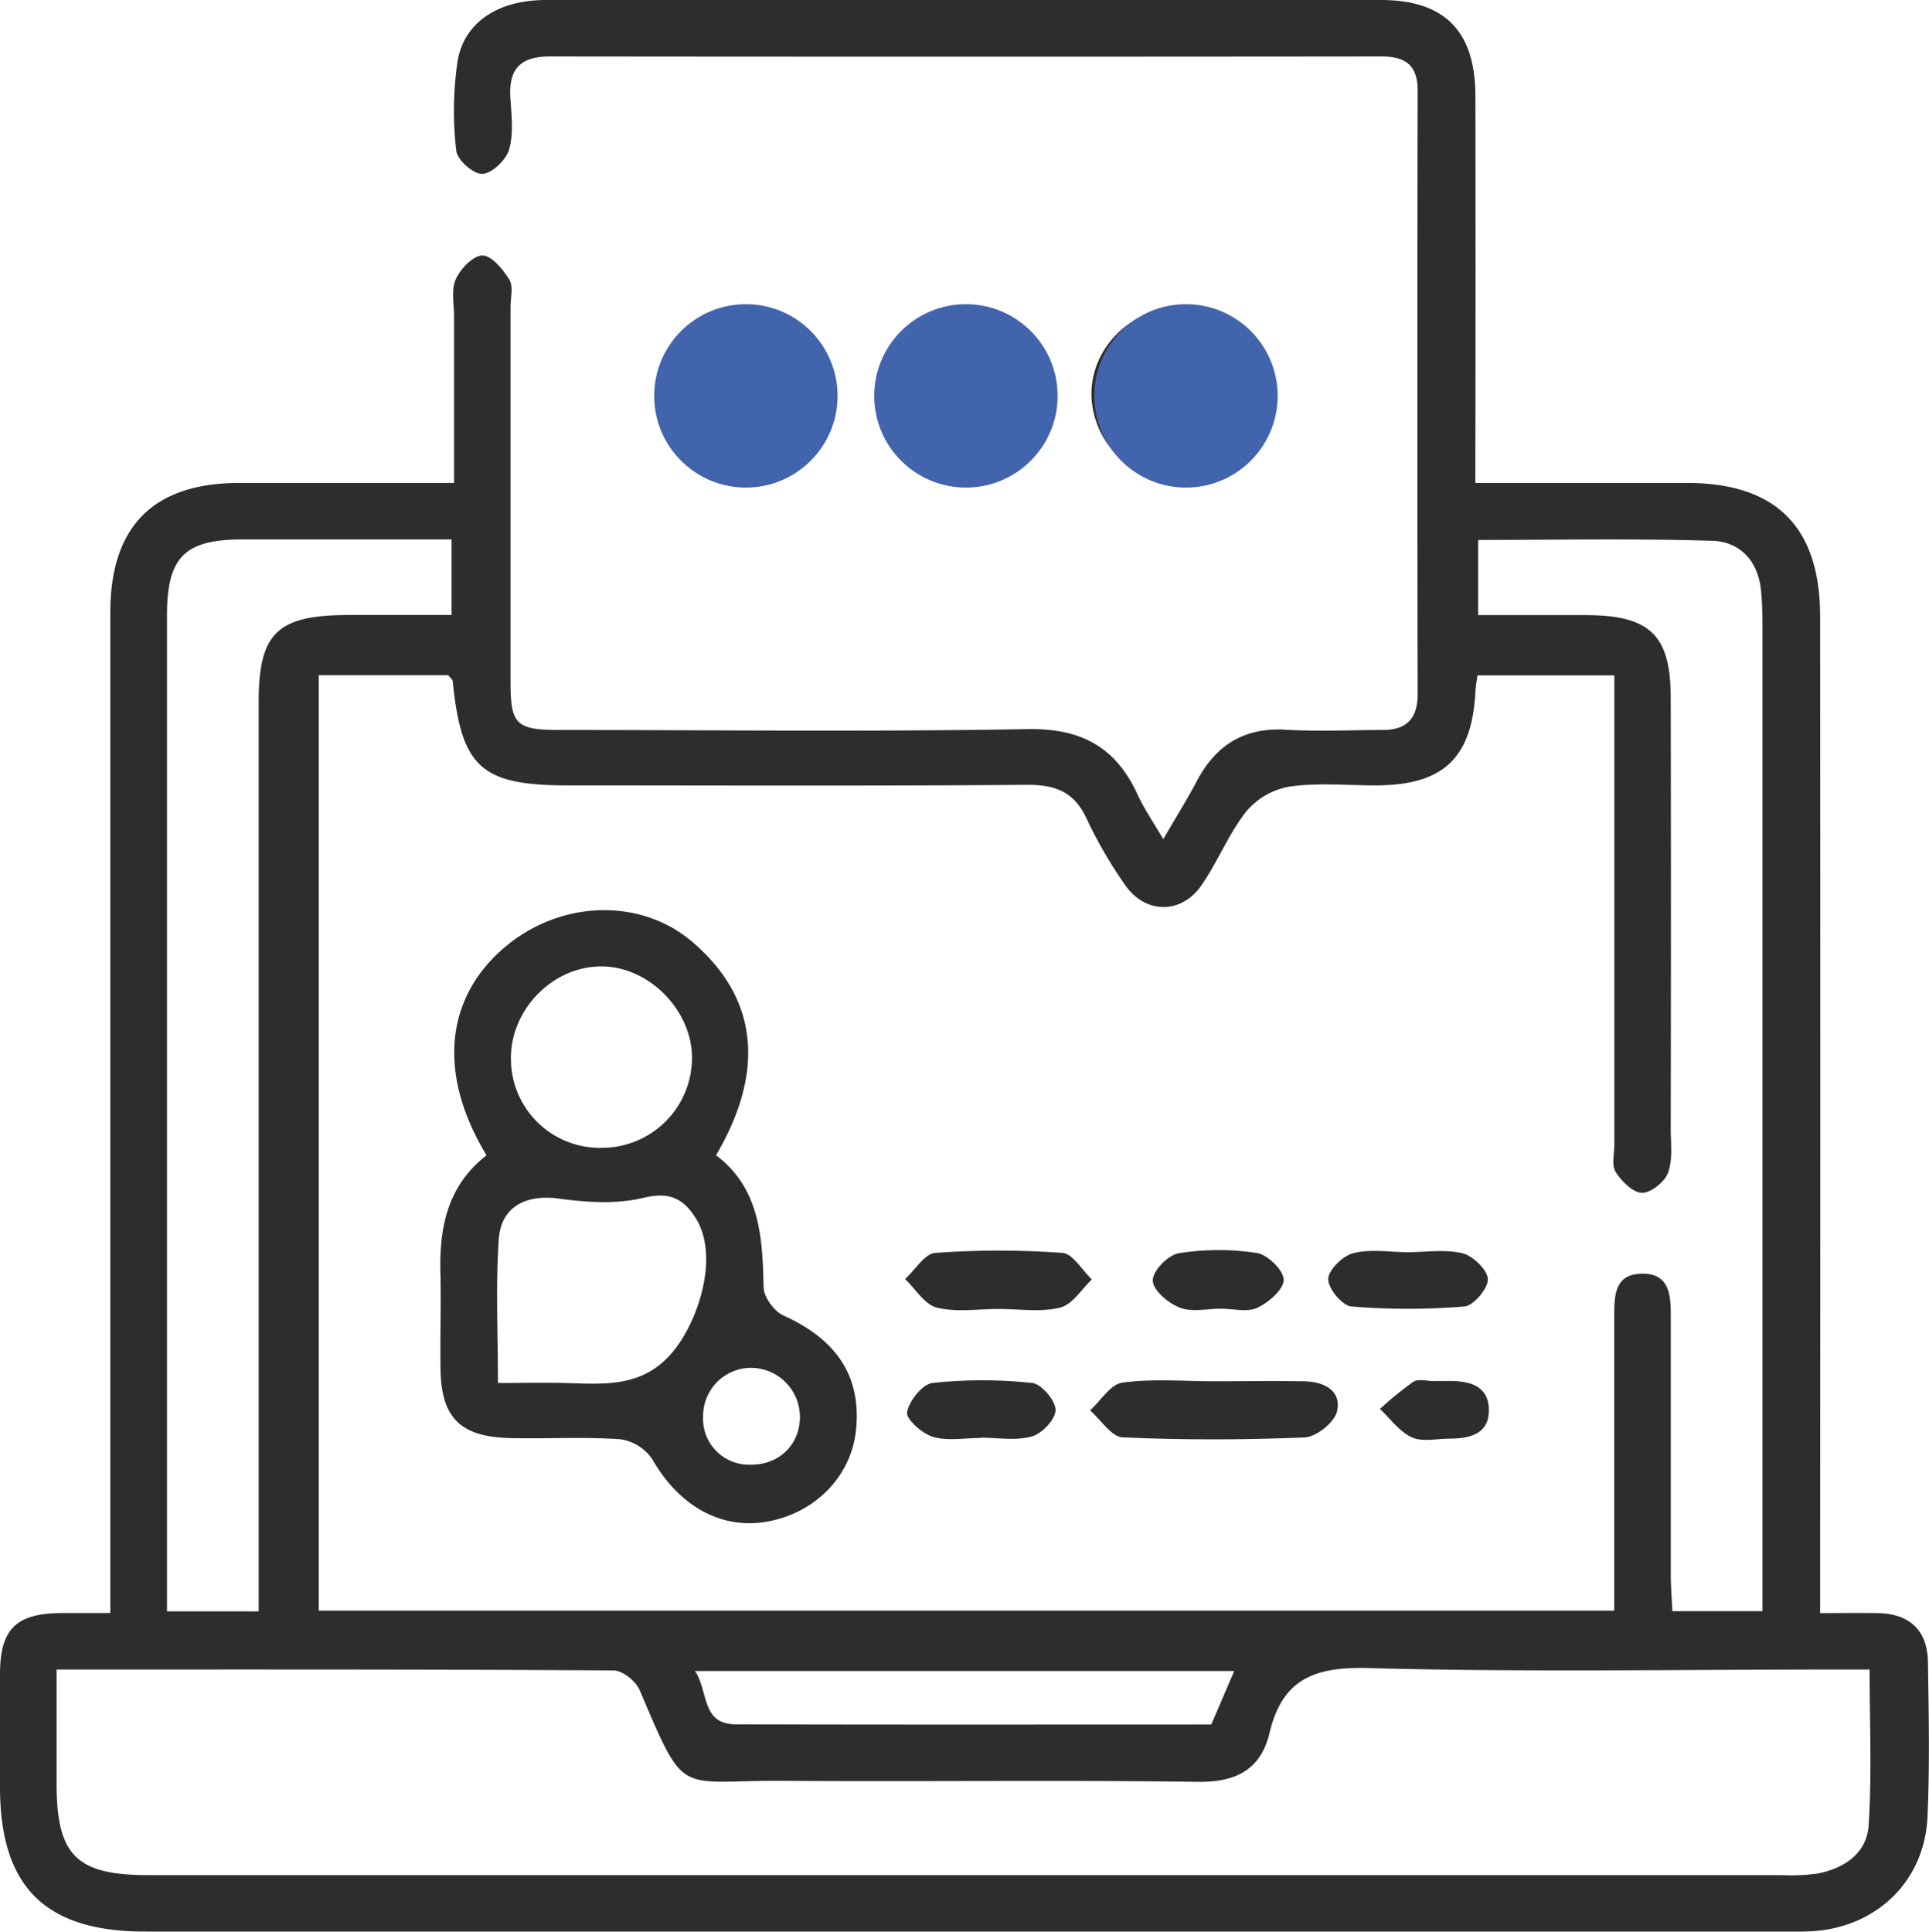 <?xml version="1.0" encoding="UTF-8"?> <svg xmlns="http://www.w3.org/2000/svg" viewBox="0 0 378.44 378.98"> <defs> <style>.cls-1{fill:#2d2d2d;}.cls-2{fill:#4264ac;}</style> </defs> <title>Compmdpi</title> <g id="Layer_2" data-name="Layer 2"> <g id="Layer_1-2" data-name="Layer 1"> <path class="cls-1" d="M289.44,94.75c14.49,0,28,0,41.49,0,17.46,0,26.13,8.57,26.15,26.19q.07,93.38,0,186.76v8.78c4.22,0,7.76-.06,11.3,0,6.24.12,9.75,3.35,9.85,9.59.16,10.14.37,20.31-.09,30.44-.57,12.63-10.11,21.7-22.75,22.39-1.8.1-3.61.06-5.41.06H28.59C8.86,379,0,370.2,0,350.6c0-7.44,0-14.88,0-22.33.07-8.66,3.14-11.68,11.83-11.8,2.91,0,5.82,0,9.81,0V120.21q0-25.41,25.25-25.46c13.74,0,27.47,0,42.19,0,0-11.14,0-21.88,0-32.62,0-2.48-.6-5.27.34-7.35s3.44-4.67,5.24-4.65,4,2.71,5.26,4.72c.81,1.33.24,3.52.24,5.32q0,36.89,0,73.76c0,8.13,1.13,9.28,9.44,9.29,30.68,0,61.36.37,92-.17,10.45-.19,17.25,3.48,21.52,12.73,1.28,2.78,3,5.33,5.1,8.84,2.52-4.33,4.66-7.74,6.53-11.29,3.73-7.08,9.24-10.65,17.48-10.16,6.3.37,12.63.06,19,.05,4.69,0,6.9-2.19,6.89-7.07q-.11-59.2,0-118.41c0-5-2.44-6.67-7.13-6.67q-81.54.09-163.07,0c-5.91,0-8.18,2.52-7.79,8.23.23,3.36.64,7-.26,10.07-.59,2-3.37,4.68-5.23,4.74s-5-2.81-5.14-4.63A67,67,0,0,1,89.77,12C91.07,4.3,97.81,0,107.11,0Q170,0,233,0c12.63,0,25.26,0,37.89,0s18.54,6.2,18.56,18.84q.06,33.84,0,67.67ZM345.77,316.1v-8.21q0-92.67,0-185.34c0-2.25-.07-4.51-.29-6.75-.57-5.78-4.17-9.54-9.55-9.7-15.25-.47-30.53-.17-45.94-.17v14.75c7.51,0,14.48,0,21.45,0,12.31.09,16.31,4,16.33,16.15q.08,42.27,0,84.55c0,2.92.43,6.08-.52,8.69-.66,1.81-3.38,4-5.15,3.95s-4-2.29-5.14-4.11c-.82-1.3-.25-3.51-.25-5.31q0-42.27,0-84.55v-7.55H289.85c-.17,1.33-.34,2.2-.39,3.07-.65,13.16-6.28,18.5-19.56,18.52-5.63,0-11.35-.55-16.87.23a14.31,14.31,0,0,0-8.51,4.86c-3.45,4.38-5.57,9.78-8.74,14.41-4,5.87-11.15,5.79-15.13-.07a87.52,87.52,0,0,1-7.45-12.84c-2.42-5.34-6.17-6.74-11.79-6.7-30,.24-60,.11-90,.11-17,0-20.88-3.5-22.59-20.39,0-.38-.5-.72-.88-1.24H62.53V316H316.69c0-19.6,0-38.73,0-57.86,0-4.08.11-8.19,5.47-8.25s5.62,4.19,5.62,8.19c0,16.91,0,33.82,0,50.73,0,2.39.2,4.78.31,7.29ZM11.1,327.55c0,8,0,15.12,0,22.29,0,14.2,3.85,18.05,18.06,18.05H349.76a36.88,36.88,0,0,0,6.74-.3c5.33-1,9.75-4,10.1-9.48.65-10,.19-20,.19-30.56h-7.73c-30.21,0-60.44.54-90.62-.29-10.53-.28-16.87,2.13-19.38,12.75-1.7,7.13-6.53,9.68-14.06,9.58-27.05-.38-54.11,0-81.16-.2-21.14-.17-19.23,3.67-28.35-17.81-.74-1.74-3.35-3.84-5.1-3.85C84.33,327.49,48.27,327.55,11.1,327.55Zm39.65-11.41v-9.41q0-84.49,0-169c0-13.5,3.62-17,17.37-17.07,6.87,0,13.74,0,20.47,0V105.83c-14,0-27.46,0-40.94,0-11.44,0-14.89,3.45-14.89,14.92q0,93.94,0,187.89v7.49Zm186.88,22.2,4.51-10.5H136.35c2.7,4.07,1.19,10.44,8,10.46C175.41,338.39,206.46,338.34,237.63,338.34Z"></path> <path class="cls-1" d="M248.44,77.15a17.24,17.24,0,0,1-17,17.4A17.49,17.49,0,0,1,214.14,78c-.43-9.2,7.3-17.35,16.81-17.69A17,17,0,0,1,248.44,77.15ZM240,76.87c-4.39-2.53-6.87-5.12-9.06-4.89-1.95.2-5.25,3.87-4.94,5.38.47,2.24,3.47,5.26,5.63,5.46C233.59,83,235.89,79.93,240,76.87Z"></path> <path class="cls-1" d="M130,77.11a17.16,17.16,0,0,1,17.39-16.83,17.14,17.14,0,0,1-.56,34.27A17.28,17.28,0,0,1,130,77.11Zm17,8.8c2.83-4,5.63-6.27,5.64-8.54,0-1.9-3.43-5.53-5-5.34-2.34.29-5.77,3-6.09,5.09S144.17,81.73,146.92,85.91Z"></path> <path class="cls-1" d="M188.93,60.29a17.11,17.11,0,0,1,17.42,17,17.14,17.14,0,1,1-17.42-17ZM189.08,86c2.84-4.09,5.6-6.36,5.59-8.6,0-1.93-3.43-5.58-4.91-5.37-2.34.32-5.7,3-6,5.12S186.33,81.73,189.08,86Z"></path> <path class="cls-1" d="M95.45,226.66c-9.57-15.81-8.16-30.62,3.27-40.56,10.94-9.51,26.83-10.08,37.09-1.32,12.75,10.88,14.5,25.1,4.67,41.87,8.54,6.44,9.13,16,9.32,25.84,0,1.94,2.07,4.79,3.91,5.61,10.55,4.75,15.38,12.09,14.2,22.7-1,8.79-7.81,15.87-17.07,17.67s-17.61-3-22.82-12.1a9.17,9.17,0,0,0-6.34-4c-7.18-.5-14.41-.06-21.62-.23-9.77-.23-13.5-4-13.64-13.56-.09-6.09.12-12.18,0-18.26C86.11,241.23,87.58,232.8,95.45,226.66Zm2.24,44.68c4.81,0,9-.11,13.29,0,8.6.27,16.57.95,22.56-8.23,4.19-6.43,7.23-17.44,2.88-24.23-2.4-3.75-5.14-5.11-10.16-3.88-5.26,1.28-11.15.91-16.61.16-6.32-.88-11.36,1.48-11.8,8C97.23,252.33,97.69,261.53,97.69,271.34Zm20.6-46.15a17.67,17.67,0,0,0,17.47-17.8c-.11-9.36-8.59-17.82-17.82-17.78-9.67,0-18,8.71-17.7,18.46A17.47,17.47,0,0,0,118.29,225.19Zm28.85,62.17c5.48.11,9.58-3.66,9.79-9a9.65,9.65,0,0,0-9.64-10,9.45,9.45,0,0,0-9.35,9.49A9,9,0,0,0,147.14,287.36Z"></path> <path class="cls-1" d="M238.39,271c5.85,0,11.7-.11,17.55,0,3.77.09,7.29,1.79,6.37,5.88-.48,2.15-4,5-6.32,5.13-11.9.51-23.84.51-35.74,0-2.21-.1-4.27-3.45-6.39-5.3,2.1-1.91,4-5.15,6.35-5.45C226.18,270.44,232.32,271,238.39,271Z"></path> <path class="cls-1" d="M195.9,256.81c-4.05,0-8.27.69-12.09-.26-2.4-.59-4.19-3.65-6.25-5.61,2-1.79,3.85-5,5.95-5.13a174.45,174.45,0,0,1,24.94,0c2,.15,3.84,3.39,5.75,5.2-2,1.93-3.83,4.95-6.21,5.53C204.17,257.49,200,256.81,195.9,256.81Z"></path> <path class="cls-1" d="M276.24,245.67c3.6,0,7.35-.62,10.74.23,2,.52,4.87,3.27,4.91,5.08s-2.79,5.19-4.57,5.34a135,135,0,0,1-22.21,0c-1.77-.14-4.59-3.55-4.53-5.38s2.87-4.57,4.93-5.08C268.89,245,272.64,245.67,276.24,245.67Z"></path> <path class="cls-1" d="M192.41,282.12c-3.15,0-6.49.64-9.39-.22-2.12-.62-5.33-3.54-5.07-4.86.43-2.23,3.05-5.5,5-5.71a91.73,91.73,0,0,1,19.53,0c1.81.18,4.58,3.42,4.6,5.27s-2.64,4.66-4.65,5.22c-3.12.89-6.68.24-10.06.24Z"></path> <path class="cls-1" d="M239.47,256.76c-2.68,0-5.65.72-8-.2s-5.24-3.41-5.31-5.31,3-5,5.06-5.37a50.13,50.13,0,0,1,15.32-.06c2.12.32,5.27,3.38,5.3,5.25s-2.92,4.46-5.14,5.49C244.72,257.5,241.92,256.76,239.47,256.76Z"></path> <path class="cls-1" d="M281.34,270.94H284c4.16-.05,8.14.82,8.09,5.86-.05,4.68-3.94,5.42-7.78,5.46-2.47,0-5.28.68-7.33-.26-2.43-1.12-4.2-3.65-6.26-5.57a66.92,66.92,0,0,1,6.6-5.36c1-.61,2.63-.1,4-.1Z"></path> <circle class="cls-2" cx="146.33" cy="77.67" r="17.99"></circle> <circle class="cls-2" cx="189.5" cy="77.67" r="17.99"></circle> <circle class="cls-2" cx="232.67" cy="77.67" r="17.99"></circle> </g> </g> </svg> 